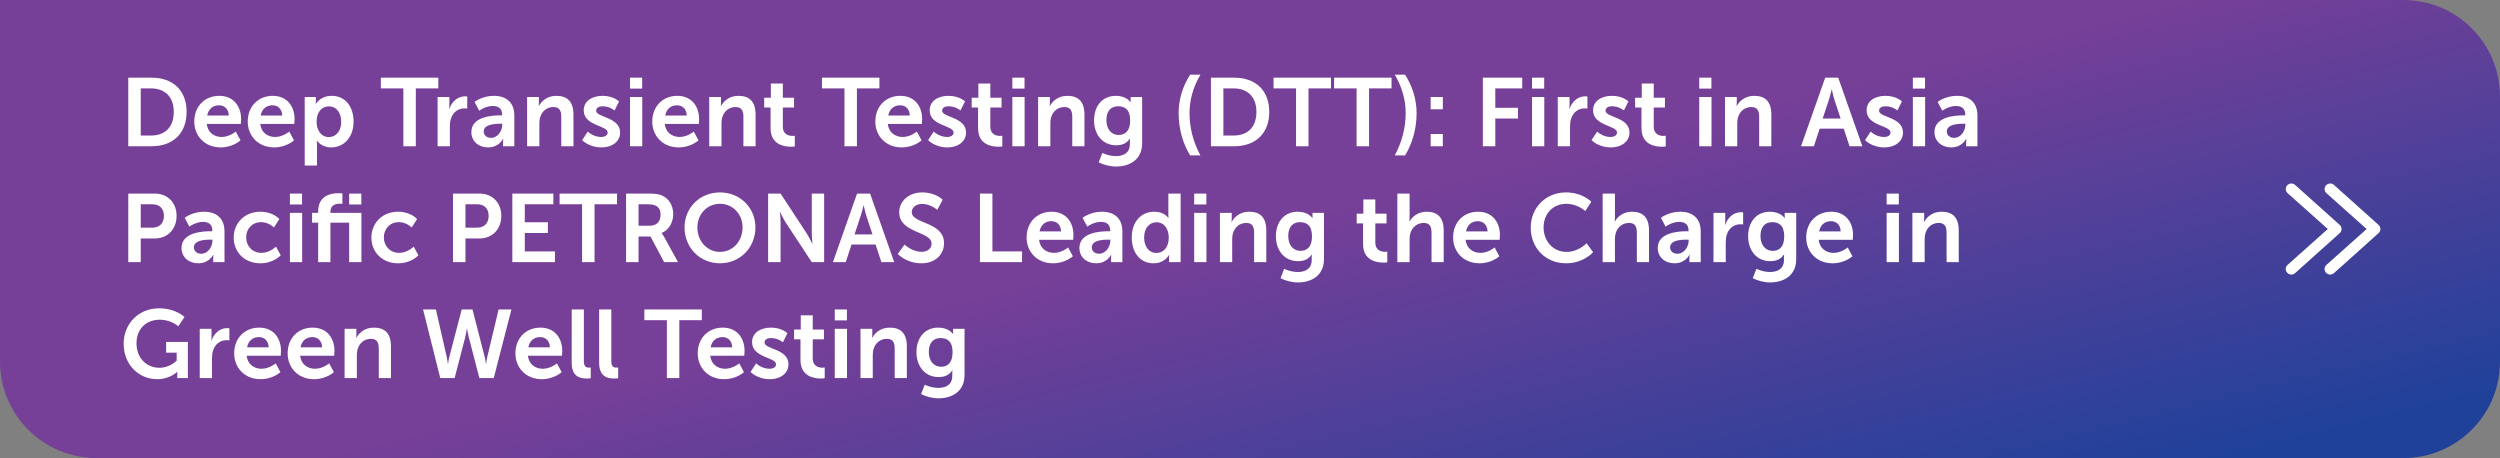 <svg width="906" height="166" viewBox="0 0 906 166" fill="none" xmlns="http://www.w3.org/2000/svg">
<rect x="0" y="0" width="906" height="166" fill="#808080" stroke="none"/>
<path d="M0 0H871C890.33 0 906 15.67 906 35V131C906 150.33 890.33 166 871 166H35C15.67 166 0 150.33 0 131V0Z" fill="url(#paint0_linear_1_9800)"/>
<path d="M46.49 53V28.15H54.96C62.625 28.15 67.63 32.7 67.63 40.54C67.63 48.38 62.625 53 54.96 53H46.49ZM51.005 49.115H54.715C59.755 49.115 62.975 46.14 62.975 40.54C62.975 35.01 59.685 32.035 54.715 32.035H51.005V49.115ZM70.404 44.075C70.404 38.58 74.149 34.73 79.469 34.73C84.614 34.73 87.379 38.475 87.379 43.2C87.379 43.725 87.274 44.915 87.274 44.915H74.954C75.234 48.03 77.649 49.64 80.309 49.64C83.179 49.64 85.454 47.68 85.454 47.68L87.169 50.865C87.169 50.865 84.439 53.42 79.994 53.42C74.079 53.42 70.404 49.15 70.404 44.075ZM75.094 41.87H82.899C82.829 39.455 81.324 38.16 79.364 38.16C77.089 38.16 75.514 39.56 75.094 41.87ZM89.784 44.075C89.784 38.58 93.529 34.73 98.849 34.73C103.994 34.73 106.759 38.475 106.759 43.2C106.759 43.725 106.654 44.915 106.654 44.915H94.334C94.614 48.03 97.029 49.64 99.689 49.64C102.559 49.64 104.834 47.68 104.834 47.68L106.549 50.865C106.549 50.865 103.819 53.42 99.374 53.42C93.459 53.42 89.784 49.15 89.784 44.075ZM94.474 41.87H102.279C102.209 39.455 100.704 38.16 98.744 38.16C96.469 38.16 94.894 39.56 94.474 41.87ZM110.424 60V35.15H114.484V36.445C114.484 37.11 114.414 37.67 114.414 37.67H114.484C114.484 37.67 116.024 34.73 120.224 34.73C125.054 34.73 128.134 38.545 128.134 44.075C128.134 49.745 124.669 53.42 119.979 53.42C116.444 53.42 114.869 50.97 114.869 50.97H114.799C114.799 50.97 114.869 51.6 114.869 52.51V60H110.424ZM114.729 44.18C114.729 46.945 116.234 49.675 119.174 49.675C121.624 49.675 123.654 47.68 123.654 44.145C123.654 40.75 121.834 38.545 119.209 38.545C116.899 38.545 114.729 40.225 114.729 44.18ZM146.176 53V32.035H138.021V28.15H158.846V32.035H150.691V53H146.176ZM158.583 53V35.15H162.853V38.23C162.853 38.895 162.783 39.49 162.783 39.49H162.853C163.658 36.935 165.793 34.905 168.523 34.905C168.943 34.905 169.328 34.975 169.328 34.975V39.35C169.328 39.35 168.873 39.28 168.278 39.28C166.388 39.28 164.253 40.365 163.413 43.025C163.133 43.9 163.028 44.88 163.028 45.93V53H158.583ZM170.818 47.855C170.818 42.185 178.483 41.8 181.388 41.8H181.983V41.555C181.983 39.21 180.513 38.405 178.553 38.405C175.998 38.405 173.653 40.12 173.653 40.12L171.973 36.935C171.973 36.935 174.738 34.73 178.973 34.73C183.663 34.73 186.393 37.32 186.393 41.835V53H182.298V51.53C182.298 50.83 182.368 50.27 182.368 50.27H182.298C182.333 50.27 180.933 53.42 176.873 53.42C173.688 53.42 170.818 51.425 170.818 47.855ZM175.298 47.645C175.298 48.835 176.173 49.955 177.993 49.955C180.338 49.955 182.018 47.435 182.018 45.265V44.845H181.248C178.973 44.845 175.298 45.16 175.298 47.645ZM191.02 53V35.15H195.29V37.215C195.29 37.88 195.22 38.44 195.22 38.44H195.29C196.06 36.935 198.02 34.73 201.625 34.73C205.58 34.73 207.82 36.795 207.82 41.52V53H203.41V42.43C203.41 40.26 202.85 38.79 200.575 38.79C198.195 38.79 196.445 40.295 195.78 42.43C195.535 43.165 195.465 43.97 195.465 44.81V53H191.02ZM210.979 50.795L213.009 47.68C213.009 47.68 214.969 49.64 217.874 49.64C219.134 49.64 220.219 49.08 220.219 48.03C220.219 45.37 211.539 45.72 211.539 39.98C211.539 36.655 214.514 34.73 218.364 34.73C222.389 34.73 224.349 36.76 224.349 36.76L222.704 40.05C222.704 40.05 221.059 38.51 218.329 38.51C217.174 38.51 216.054 39 216.054 40.12C216.054 42.64 224.734 42.325 224.734 48.065C224.734 51.04 222.144 53.42 217.909 53.42C213.464 53.42 210.979 50.795 210.979 50.795ZM228.31 32.105V28.15H232.72V32.105H228.31ZM228.31 53V35.15H232.755V53H228.31ZM236.381 44.075C236.381 38.58 240.126 34.73 245.446 34.73C250.591 34.73 253.356 38.475 253.356 43.2C253.356 43.725 253.251 44.915 253.251 44.915H240.931C241.211 48.03 243.626 49.64 246.286 49.64C249.156 49.64 251.431 47.68 251.431 47.68L253.146 50.865C253.146 50.865 250.416 53.42 245.971 53.42C240.056 53.42 236.381 49.15 236.381 44.075ZM241.071 41.87H248.876C248.806 39.455 247.301 38.16 245.341 38.16C243.066 38.16 241.491 39.56 241.071 41.87ZM257.02 53V35.15H261.29V37.215C261.29 37.88 261.22 38.44 261.22 38.44H261.29C262.06 36.935 264.02 34.73 267.625 34.73C271.58 34.73 273.82 36.795 273.82 41.52V53H269.41V42.43C269.41 40.26 268.85 38.79 266.575 38.79C264.195 38.79 262.445 40.295 261.78 42.43C261.535 43.165 261.465 43.97 261.465 44.81V53H257.02ZM279.255 46.455V38.965H276.945V35.43H279.36V30.285H283.7V35.43H287.76V38.965H283.7V45.895C283.7 48.835 286.01 49.255 287.235 49.255C287.725 49.255 288.04 49.185 288.04 49.185V53.07C288.04 53.07 287.515 53.175 286.675 53.175C284.19 53.175 279.255 52.44 279.255 46.455ZM306.034 53V32.035H297.879V28.15H318.704V32.035H310.549V53H306.034ZM317.216 44.075C317.216 38.58 320.961 34.73 326.281 34.73C331.426 34.73 334.191 38.475 334.191 43.2C334.191 43.725 334.086 44.915 334.086 44.915H321.766C322.046 48.03 324.461 49.64 327.121 49.64C329.991 49.64 332.266 47.68 332.266 47.68L333.981 50.865C333.981 50.865 331.251 53.42 326.806 53.42C320.891 53.42 317.216 49.15 317.216 44.075ZM321.906 41.87H329.711C329.641 39.455 328.136 38.16 326.176 38.16C323.901 38.16 322.326 39.56 321.906 41.87ZM336.35 50.795L338.38 47.68C338.38 47.68 340.34 49.64 343.245 49.64C344.505 49.64 345.59 49.08 345.59 48.03C345.59 45.37 336.91 45.72 336.91 39.98C336.91 36.655 339.885 34.73 343.735 34.73C347.76 34.73 349.72 36.76 349.72 36.76L348.075 40.05C348.075 40.05 346.43 38.51 343.7 38.51C342.545 38.51 341.425 39 341.425 40.12C341.425 42.64 350.105 42.325 350.105 48.065C350.105 51.04 347.515 53.42 343.28 53.42C338.835 53.42 336.35 50.795 336.35 50.795ZM354.451 46.455V38.965H352.141V35.43H354.556V30.285H358.896V35.43H362.956V38.965H358.896V45.895C358.896 48.835 361.206 49.255 362.431 49.255C362.921 49.255 363.236 49.185 363.236 49.185V53.07C363.236 53.07 362.711 53.175 361.871 53.175C359.386 53.175 354.451 52.44 354.451 46.455ZM366.874 32.105V28.15H371.284V32.105H366.874ZM366.874 53V35.15H371.319V53H366.874ZM376.205 53V35.15H380.475V37.215C380.475 37.88 380.405 38.44 380.405 38.44H380.475C381.245 36.935 383.205 34.73 386.81 34.73C390.765 34.73 393.005 36.795 393.005 41.52V53H388.595V42.43C388.595 40.26 388.035 38.79 385.76 38.79C383.38 38.79 381.63 40.295 380.965 42.43C380.72 43.165 380.65 43.97 380.65 44.81V53H376.205ZM399.49 55.415C399.49 55.415 401.73 56.57 404.425 56.57C407.155 56.57 409.465 55.415 409.465 52.23V51.18C409.465 50.76 409.535 50.235 409.535 50.235H409.465C408.415 51.81 406.875 52.65 404.495 52.65C399.385 52.65 396.48 48.52 396.48 43.62C396.48 38.72 399.245 34.73 404.39 34.73C408.275 34.73 409.675 37.005 409.675 37.005H409.78C409.78 37.005 409.745 36.795 409.745 36.515V35.15H413.91V51.915C413.91 58.04 409.15 60.35 404.495 60.35C402.255 60.35 399.875 59.72 398.16 58.81L399.49 55.415ZM405.44 48.905C407.575 48.905 409.57 47.68 409.57 43.655C409.57 39.595 407.575 38.51 405.16 38.51C402.465 38.51 400.96 40.47 400.96 43.48C400.96 46.595 402.57 48.905 405.44 48.905ZM431.294 56.325C428.704 52.09 427.129 46.735 427.129 40.995C427.129 35.955 428.634 31.265 431.294 27.065H435.039C432.484 31.37 431.084 36.095 431.084 41.03C431.084 46.245 432.414 51.495 435.039 56.325H431.294ZM438.839 53V28.15H447.309C454.974 28.15 459.979 32.7 459.979 40.54C459.979 48.38 454.974 53 447.309 53H438.839ZM443.354 49.115H447.064C452.104 49.115 455.324 46.14 455.324 40.54C455.324 35.01 452.034 32.035 447.064 32.035H443.354V49.115ZM469.687 53V32.035H461.532V28.15H482.357V32.035H474.202V53H469.687ZM491.63 53V32.035H483.475V28.15H504.3V32.035H496.145V53H491.63ZM509.21 56.325H505.465C508.055 51.495 509.42 46.245 509.42 41.03C509.42 36.095 508.02 31.37 505.465 27.065H509.21C511.87 31.265 513.375 35.955 513.375 40.995C513.375 46.735 511.8 52.09 509.21 56.325ZM518.47 39.595V35.15H522.88V39.595H518.47ZM518.47 53V48.555H522.88V53H518.47ZM537.379 53V28.15H551.659V32.035H541.894V39.07H550.119V42.955H541.894V53H537.379ZM555.204 32.105V28.15H559.614V32.105H555.204ZM555.204 53V35.15H559.649V53H555.204ZM564.535 53V35.15H568.805V38.23C568.805 38.895 568.735 39.49 568.735 39.49H568.805C569.61 36.935 571.745 34.905 574.475 34.905C574.895 34.905 575.28 34.975 575.28 34.975V39.35C575.28 39.35 574.825 39.28 574.23 39.28C572.34 39.28 570.205 40.365 569.365 43.025C569.085 43.9 568.98 44.88 568.98 45.93V53H564.535ZM576.77 50.795L578.8 47.68C578.8 47.68 580.76 49.64 583.665 49.64C584.925 49.64 586.01 49.08 586.01 48.03C586.01 45.37 577.33 45.72 577.33 39.98C577.33 36.655 580.305 34.73 584.155 34.73C588.18 34.73 590.14 36.76 590.14 36.76L588.495 40.05C588.495 40.05 586.85 38.51 584.12 38.51C582.965 38.51 581.845 39 581.845 40.12C581.845 42.64 590.525 42.325 590.525 48.065C590.525 51.04 587.935 53.42 583.7 53.42C579.255 53.42 576.77 50.795 576.77 50.795ZM594.871 46.455V38.965H592.561V35.43H594.976V30.285H599.316V35.43H603.376V38.965H599.316V45.895C599.316 48.835 601.626 49.255 602.851 49.255C603.341 49.255 603.656 49.185 603.656 49.185V53.07C603.656 53.07 603.131 53.175 602.291 53.175C599.806 53.175 594.871 52.44 594.871 46.455ZM615.805 32.105V28.15H620.215V32.105H615.805ZM615.805 53V35.15H620.25V53H615.805ZM625.136 53V35.15H629.406V37.215C629.406 37.88 629.336 38.44 629.336 38.44H629.406C630.176 36.935 632.136 34.73 635.741 34.73C639.696 34.73 641.936 36.795 641.936 41.52V53H637.526V42.43C637.526 40.26 636.966 38.79 634.691 38.79C632.311 38.79 630.561 40.295 629.896 42.43C629.651 43.165 629.581 43.97 629.581 44.81V53H625.136ZM670.266 53L668.166 46.63H659.451L657.351 53H652.696L661.446 28.15H666.171L674.921 53H670.266ZM663.861 32.455H663.791C663.791 32.455 663.231 34.905 662.741 36.305L660.536 42.955H667.046L664.841 36.305C664.386 34.905 663.861 32.455 663.861 32.455ZM675.891 50.795L677.921 47.68C677.921 47.68 679.881 49.64 682.786 49.64C684.046 49.64 685.131 49.08 685.131 48.03C685.131 45.37 676.451 45.72 676.451 39.98C676.451 36.655 679.426 34.73 683.276 34.73C687.301 34.73 689.261 36.76 689.261 36.76L687.616 40.05C687.616 40.05 685.971 38.51 683.241 38.51C682.086 38.51 680.966 39 680.966 40.12C680.966 42.64 689.646 42.325 689.646 48.065C689.646 51.04 687.056 53.42 682.821 53.42C678.376 53.42 675.891 50.795 675.891 50.795ZM693.222 32.105V28.15H697.632V32.105H693.222ZM693.222 53V35.15H697.667V53H693.222ZM701.048 47.855C701.048 42.185 708.713 41.8 711.618 41.8H712.213V41.555C712.213 39.21 710.743 38.405 708.783 38.405C706.228 38.405 703.883 40.12 703.883 40.12L702.203 36.935C702.203 36.935 704.968 34.73 709.203 34.73C713.893 34.73 716.623 37.32 716.623 41.835V53H712.528V51.53C712.528 50.83 712.598 50.27 712.598 50.27H712.528C712.563 50.27 711.163 53.42 707.103 53.42C703.918 53.42 701.048 51.425 701.048 47.855ZM705.528 47.645C705.528 48.835 706.403 49.955 708.223 49.955C710.568 49.955 712.248 47.435 712.248 45.265V44.845H711.478C709.203 44.845 705.528 45.16 705.528 47.645ZM46.49 95V70.15H56.08C60.735 70.15 63.99 73.405 63.99 78.235C63.99 83.065 60.735 86.425 56.08 86.425H51.005V95H46.49ZM51.005 82.505H55.24C57.865 82.505 59.405 80.825 59.405 78.235C59.405 75.68 57.865 74.035 55.31 74.035H51.005V82.505ZM65.784 89.855C65.784 84.185 73.449 83.8 76.354 83.8H76.949V83.555C76.949 81.21 75.479 80.405 73.519 80.405C70.964 80.405 68.619 82.12 68.619 82.12L66.939 78.935C66.939 78.935 69.704 76.73 73.939 76.73C78.629 76.73 81.359 79.32 81.359 83.835V95H77.264V93.53C77.264 92.83 77.334 92.27 77.334 92.27H77.264C77.299 92.27 75.899 95.42 71.839 95.42C68.654 95.42 65.784 93.425 65.784 89.855ZM70.264 89.645C70.264 90.835 71.139 91.955 72.959 91.955C75.304 91.955 76.984 89.435 76.984 87.265V86.845H76.214C73.939 86.845 70.264 87.16 70.264 89.645ZM84.69 86.075C84.69 81 88.47 76.73 94.385 76.73C99.04 76.73 101.245 79.39 101.245 79.39L99.285 82.435C99.285 82.435 97.43 80.51 94.63 80.51C91.34 80.51 89.205 82.995 89.205 86.04C89.205 89.05 91.375 91.64 94.77 91.64C97.78 91.64 100.02 89.365 100.02 89.365L101.735 92.515C101.735 92.515 99.18 95.42 94.385 95.42C88.47 95.42 84.69 91.255 84.69 86.075ZM105.058 74.105V70.15H109.468V74.105H105.058ZM105.058 95V77.15H109.503V95H105.058ZM126.534 95V80.685H119.744V95H115.299V80.685H113.094V77.15H115.299V76.625C115.299 70.78 120.094 70.01 122.579 70.01C123.489 70.01 124.084 70.115 124.084 70.115V73.895C124.084 73.895 123.699 73.825 123.174 73.825C121.914 73.825 119.744 74.14 119.744 76.73V77.15H130.979V95H126.534ZM126.534 74.105V70.15H130.944V74.105H126.534ZM134.593 86.075C134.593 81 138.373 76.73 144.288 76.73C148.943 76.73 151.148 79.39 151.148 79.39L149.188 82.435C149.188 82.435 147.333 80.51 144.533 80.51C141.243 80.51 139.108 82.995 139.108 86.04C139.108 89.05 141.278 91.64 144.673 91.64C147.683 91.64 149.923 89.365 149.923 89.365L151.638 92.515C151.638 92.515 149.083 95.42 144.288 95.42C138.373 95.42 134.593 91.255 134.593 86.075ZM164.171 95V70.15H173.761C178.416 70.15 181.671 73.405 181.671 78.235C181.671 83.065 178.416 86.425 173.761 86.425H168.686V95H164.171ZM168.686 82.505H172.921C175.546 82.505 177.086 80.825 177.086 78.235C177.086 75.68 175.546 74.035 172.991 74.035H168.686V82.505ZM185.67 95V70.15H200.545V74.035H190.185V80.545H198.55V84.43H190.185V91.115H201.105V95H185.67ZM210.947 95V74.035H202.792V70.15H223.617V74.035H215.462V95H210.947ZM226.89 95V70.15H234.905C237.6 70.15 238.825 70.36 239.91 70.85C242.395 71.97 243.97 74.35 243.97 77.64C243.97 80.615 242.395 83.38 239.77 84.43V84.5C239.77 84.5 240.12 84.85 240.61 85.725L245.72 95H240.68L235.745 85.725H231.405V95H226.89ZM231.405 81.805H235.465C237.88 81.805 239.385 80.37 239.385 77.885C239.385 75.505 238.37 74.035 234.835 74.035H231.405V81.805ZM248.076 82.4C248.076 75.295 253.606 69.73 260.921 69.73C268.236 69.73 273.766 75.295 273.766 82.4C273.766 89.715 268.236 95.42 260.921 95.42C253.606 95.42 248.076 89.715 248.076 82.4ZM252.731 82.4C252.731 87.51 256.371 91.29 260.921 91.29C265.471 91.29 269.111 87.51 269.111 82.4C269.111 77.5 265.471 73.86 260.921 73.86C256.371 73.86 252.731 77.5 252.731 82.4ZM278.365 95V70.15H282.88L292.295 84.5C293.24 85.935 294.36 88.35 294.36 88.35H294.43C294.43 88.35 294.185 85.97 294.185 84.5V70.15H298.665V95H294.185L284.77 80.685C283.825 79.25 282.705 76.835 282.705 76.835H282.635C282.635 76.835 282.88 79.215 282.88 80.685V95H278.365ZM319.412 95L317.312 88.63H308.597L306.497 95H301.842L310.592 70.15H315.317L324.067 95H319.412ZM313.007 74.455H312.937C312.937 74.455 312.377 76.905 311.887 78.305L309.682 84.955H316.192L313.987 78.305C313.532 76.905 313.007 74.455 313.007 74.455ZM325.352 92.025L327.802 88.63C327.802 88.63 330.497 91.255 333.997 91.255C335.887 91.255 337.602 90.275 337.602 88.245C337.602 83.8 325.877 84.57 325.877 76.94C325.877 72.81 329.447 69.73 334.207 69.73C339.107 69.73 341.627 72.39 341.627 72.39L339.667 76.065C339.667 76.065 337.287 73.895 334.172 73.895C332.072 73.895 330.427 75.12 330.427 76.87C330.427 81.28 342.117 80.195 342.117 88.14C342.117 92.095 339.107 95.42 333.927 95.42C328.397 95.42 325.352 92.025 325.352 92.025ZM355.133 95V70.15H359.648V91.115H370.393V95H355.133ZM372.04 86.075C372.04 80.58 375.785 76.73 381.105 76.73C386.25 76.73 389.015 80.475 389.015 85.2C389.015 85.725 388.91 86.915 388.91 86.915H376.59C376.87 90.03 379.285 91.64 381.945 91.64C384.815 91.64 387.09 89.68 387.09 89.68L388.805 92.865C388.805 92.865 386.075 95.42 381.63 95.42C375.715 95.42 372.04 91.15 372.04 86.075ZM376.73 83.87H384.535C384.465 81.455 382.96 80.16 381 80.16C378.725 80.16 377.15 81.56 376.73 83.87ZM391.175 89.855C391.175 84.185 398.84 83.8 401.745 83.8H402.34V83.555C402.34 81.21 400.87 80.405 398.91 80.405C396.355 80.405 394.01 82.12 394.01 82.12L392.33 78.935C392.33 78.935 395.095 76.73 399.33 76.73C404.02 76.73 406.75 79.32 406.75 83.835V95H402.655V93.53C402.655 92.83 402.725 92.27 402.725 92.27H402.655C402.69 92.27 401.29 95.42 397.23 95.42C394.045 95.42 391.175 93.425 391.175 89.855ZM395.655 89.645C395.655 90.835 396.53 91.955 398.35 91.955C400.695 91.955 402.375 89.435 402.375 87.265V86.845H401.605C399.33 86.845 395.655 87.16 395.655 89.645ZM410.151 86.075C410.151 80.405 413.511 76.73 418.236 76.73C422.156 76.73 423.381 79.005 423.381 79.005H423.451C423.451 79.005 423.416 78.55 423.416 77.99V70.15H427.861V95H423.661V93.53C423.661 92.865 423.731 92.375 423.731 92.375H423.661C423.661 92.375 422.156 95.42 418.061 95.42C413.231 95.42 410.151 91.605 410.151 86.075ZM414.631 86.075C414.631 89.47 416.451 91.675 419.076 91.675C421.386 91.675 423.556 89.995 423.556 86.04C423.556 83.275 422.086 80.545 419.111 80.545C416.661 80.545 414.631 82.54 414.631 86.075ZM432.772 74.105V70.15H437.182V74.105H432.772ZM432.772 95V77.15H437.217V95H432.772ZM442.104 95V77.15H446.374V79.215C446.374 79.88 446.304 80.44 446.304 80.44H446.374C447.144 78.935 449.104 76.73 452.709 76.73C456.664 76.73 458.904 78.795 458.904 83.52V95H454.494V84.43C454.494 82.26 453.934 80.79 451.659 80.79C449.279 80.79 447.529 82.295 446.864 84.43C446.619 85.165 446.549 85.97 446.549 86.81V95H442.104ZM465.388 97.415C465.388 97.415 467.628 98.57 470.323 98.57C473.053 98.57 475.363 97.415 475.363 94.23V93.18C475.363 92.76 475.433 92.235 475.433 92.235H475.363C474.313 93.81 472.773 94.65 470.393 94.65C465.283 94.65 462.378 90.52 462.378 85.62C462.378 80.72 465.143 76.73 470.288 76.73C474.173 76.73 475.573 79.005 475.573 79.005H475.678C475.678 79.005 475.643 78.795 475.643 78.515V77.15H479.808V93.915C479.808 100.04 475.048 102.35 470.393 102.35C468.153 102.35 465.773 101.72 464.058 100.81L465.388 97.415ZM471.338 90.905C473.473 90.905 475.468 89.68 475.468 85.655C475.468 81.595 473.473 80.51 471.058 80.51C468.363 80.51 466.858 82.47 466.858 85.48C466.858 88.595 468.468 90.905 471.338 90.905ZM493.972 88.455V80.965H491.662V77.43H494.077V72.285H498.417V77.43H502.477V80.965H498.417V87.895C498.417 90.835 500.727 91.255 501.952 91.255C502.442 91.255 502.757 91.185 502.757 91.185V95.07C502.757 95.07 502.232 95.175 501.392 95.175C498.907 95.175 493.972 94.44 493.972 88.455ZM506.395 95V70.15H510.84V78.76C510.84 79.635 510.77 80.265 510.77 80.265H510.84C511.715 78.55 513.885 76.73 517 76.73C520.955 76.73 523.195 78.795 523.195 83.52V95H518.785V84.43C518.785 82.26 518.225 80.79 515.95 80.79C513.605 80.79 511.785 82.33 511.12 84.5C510.91 85.2 510.84 85.97 510.84 86.81V95H506.395ZM526.6 86.075C526.6 80.58 530.345 76.73 535.665 76.73C540.81 76.73 543.575 80.475 543.575 85.2C543.575 85.725 543.47 86.915 543.47 86.915H531.15C531.43 90.03 533.845 91.64 536.505 91.64C539.375 91.64 541.65 89.68 541.65 89.68L543.365 92.865C543.365 92.865 540.635 95.42 536.19 95.42C530.275 95.42 526.6 91.15 526.6 86.075ZM531.29 83.87H539.095C539.025 81.455 537.52 80.16 535.56 80.16C533.285 80.16 531.71 81.56 531.29 83.87ZM554.736 82.47C554.736 75.26 560.196 69.73 567.511 69.73C573.566 69.73 576.681 73.125 576.681 73.125L574.511 76.485C574.511 76.485 571.676 73.86 567.721 73.86C562.471 73.86 559.391 77.78 559.391 82.4C559.391 87.125 562.576 91.29 567.756 91.29C572.061 91.29 574.966 88.14 574.966 88.14L577.346 91.395C577.346 91.395 573.916 95.42 567.581 95.42C559.986 95.42 554.736 89.785 554.736 82.47ZM580.805 95V70.15H585.25V78.76C585.25 79.635 585.18 80.265 585.18 80.265H585.25C586.125 78.55 588.295 76.73 591.41 76.73C595.365 76.73 597.605 78.795 597.605 83.52V95H593.195V84.43C593.195 82.26 592.635 80.79 590.36 80.79C588.015 80.79 586.195 82.33 585.53 84.5C585.32 85.2 585.25 85.97 585.25 86.81V95H580.805ZM600.765 89.855C600.765 84.185 608.43 83.8 611.335 83.8H611.93V83.555C611.93 81.21 610.46 80.405 608.5 80.405C605.945 80.405 603.6 82.12 603.6 82.12L601.92 78.935C601.92 78.935 604.685 76.73 608.92 76.73C613.61 76.73 616.34 79.32 616.34 83.835V95H612.245V93.53C612.245 92.83 612.315 92.27 612.315 92.27H612.245C612.28 92.27 610.88 95.42 606.82 95.42C603.635 95.42 600.765 93.425 600.765 89.855ZM605.245 89.645C605.245 90.835 606.12 91.955 607.94 91.955C610.285 91.955 611.965 89.435 611.965 87.265V86.845H611.195C608.92 86.845 605.245 87.16 605.245 89.645ZM620.966 95V77.15H625.236V80.23C625.236 80.895 625.166 81.49 625.166 81.49H625.236C626.041 78.935 628.176 76.905 630.906 76.905C631.326 76.905 631.711 76.975 631.711 76.975V81.35C631.711 81.35 631.256 81.28 630.661 81.28C628.771 81.28 626.636 82.365 625.796 85.025C625.516 85.9 625.411 86.88 625.411 87.93V95H620.966ZM636.526 97.415C636.526 97.415 638.766 98.57 641.461 98.57C644.191 98.57 646.501 97.415 646.501 94.23V93.18C646.501 92.76 646.571 92.235 646.571 92.235H646.501C645.451 93.81 643.911 94.65 641.531 94.65C636.421 94.65 633.516 90.52 633.516 85.62C633.516 80.72 636.281 76.73 641.426 76.73C645.311 76.73 646.711 79.005 646.711 79.005H646.816C646.816 79.005 646.781 78.795 646.781 78.515V77.15H650.946V93.915C650.946 100.04 646.186 102.35 641.531 102.35C639.291 102.35 636.911 101.72 635.196 100.81L636.526 97.415ZM642.476 90.905C644.611 90.905 646.606 89.68 646.606 85.655C646.606 81.595 644.611 80.51 642.196 80.51C639.501 80.51 637.996 82.47 637.996 85.48C637.996 88.595 639.606 90.905 642.476 90.905ZM654.569 86.075C654.569 80.58 658.314 76.73 663.634 76.73C668.779 76.73 671.544 80.475 671.544 85.2C671.544 85.725 671.439 86.915 671.439 86.915H659.119C659.399 90.03 661.814 91.64 664.474 91.64C667.344 91.64 669.619 89.68 669.619 89.68L671.334 92.865C671.334 92.865 668.604 95.42 664.159 95.42C658.244 95.42 654.569 91.15 654.569 86.075ZM659.259 83.87H667.064C666.994 81.455 665.489 80.16 663.529 80.16C661.254 80.16 659.679 81.56 659.259 83.87ZM683.72 74.105V70.15H688.13V74.105H683.72ZM683.72 95V77.15H688.165V95H683.72ZM693.051 95V77.15H697.321V79.215C697.321 79.88 697.251 80.44 697.251 80.44H697.321C698.091 78.935 700.051 76.73 703.656 76.73C707.611 76.73 709.851 78.795 709.851 83.52V95H705.441V84.43C705.441 82.26 704.881 80.79 702.606 80.79C700.226 80.79 698.476 82.295 697.811 84.43C697.566 85.165 697.496 85.97 697.496 86.81V95H693.051ZM44.81 124.54C44.81 117.33 50.235 111.73 57.62 111.73C63.71 111.73 66.86 114.88 66.86 114.88L64.62 118.24C64.62 118.24 61.96 115.86 58.005 115.86C52.44 115.86 49.465 119.71 49.465 124.4C49.465 129.79 53.14 133.29 57.795 133.29C61.54 133.29 64.025 130.7 64.025 130.7V127.795H60.21V123.91H68.085V137H64.235V135.81C64.235 135.285 64.27 134.76 64.27 134.76H64.2C64.2 134.76 61.61 137.42 56.99 137.42C50.445 137.42 44.81 132.345 44.81 124.54ZM72.382 137V119.15H76.652V122.23C76.652 122.895 76.582 123.49 76.582 123.49H76.652C77.457 120.935 79.592 118.905 82.322 118.905C82.742 118.905 83.127 118.975 83.127 118.975V123.35C83.127 123.35 82.672 123.28 82.077 123.28C80.187 123.28 78.052 124.365 77.212 127.025C76.932 127.9 76.827 128.88 76.827 129.93V137H72.382ZM84.862 128.075C84.862 122.58 88.607 118.73 93.927 118.73C99.072 118.73 101.837 122.475 101.837 127.2C101.837 127.725 101.732 128.915 101.732 128.915H89.412C89.692 132.03 92.107 133.64 94.767 133.64C97.637 133.64 99.912 131.68 99.912 131.68L101.627 134.865C101.627 134.865 98.897 137.42 94.452 137.42C88.537 137.42 84.862 133.15 84.862 128.075ZM89.552 125.87H97.357C97.287 123.455 95.782 122.16 93.822 122.16C91.547 122.16 89.972 123.56 89.552 125.87ZM104.242 128.075C104.242 122.58 107.987 118.73 113.307 118.73C118.452 118.73 121.217 122.475 121.217 127.2C121.217 127.725 121.112 128.915 121.112 128.915H108.792C109.072 132.03 111.487 133.64 114.147 133.64C117.017 133.64 119.292 131.68 119.292 131.68L121.007 134.865C121.007 134.865 118.277 137.42 113.832 137.42C107.917 137.42 104.242 133.15 104.242 128.075ZM108.932 125.87H116.737C116.667 123.455 115.162 122.16 113.202 122.16C110.927 122.16 109.352 123.56 108.932 125.87ZM124.882 137V119.15H129.152V121.215C129.152 121.88 129.082 122.44 129.082 122.44H129.152C129.922 120.935 131.882 118.73 135.487 118.73C139.442 118.73 141.682 120.795 141.682 125.52V137H137.272V126.43C137.272 124.26 136.712 122.79 134.437 122.79C132.057 122.79 130.307 124.295 129.642 126.43C129.397 127.165 129.327 127.97 129.327 128.81V137H124.882ZM171.237 112.15L175.647 129.335C176.032 130.77 176.067 131.96 176.102 131.96H176.172C176.172 131.96 176.277 130.735 176.592 129.335L180.687 112.15H185.342L178.937 137H173.722L169.907 122.3C169.487 120.69 169.277 119.045 169.277 119.045H169.207C169.207 119.045 168.997 120.69 168.577 122.3L164.762 137H159.547L153.317 112.15H157.972L161.892 129.335C162.207 130.735 162.312 131.96 162.312 131.96H162.382C162.417 131.96 162.452 130.77 162.837 129.335L167.317 112.15H171.237ZM186.786 128.075C186.786 122.58 190.531 118.73 195.851 118.73C200.996 118.73 203.761 122.475 203.761 127.2C203.761 127.725 203.656 128.915 203.656 128.915H191.336C191.616 132.03 194.031 133.64 196.691 133.64C199.561 133.64 201.836 131.68 201.836 131.68L203.551 134.865C203.551 134.865 200.821 137.42 196.376 137.42C190.461 137.42 186.786 133.15 186.786 128.075ZM191.476 125.87H199.281C199.211 123.455 197.706 122.16 195.746 122.16C193.471 122.16 191.896 123.56 191.476 125.87ZM207.181 131.435V112.15H211.591V130.77C211.591 132.73 212.256 133.22 213.411 133.22C213.761 133.22 214.076 133.185 214.076 133.185V137.07C214.076 137.07 213.411 137.175 212.676 137.175C210.226 137.175 207.181 136.545 207.181 131.435ZM217.127 131.435V112.15H221.537V130.77C221.537 132.73 222.202 133.22 223.357 133.22C223.707 133.22 224.022 133.185 224.022 133.185V137.07C224.022 137.07 223.357 137.175 222.622 137.175C220.172 137.175 217.127 136.545 217.127 131.435ZM241.674 137V116.035H233.519V112.15H254.344V116.035H246.189V137H241.674ZM252.855 128.075C252.855 122.58 256.6 118.73 261.92 118.73C267.065 118.73 269.83 122.475 269.83 127.2C269.83 127.725 269.725 128.915 269.725 128.915H257.405C257.685 132.03 260.1 133.64 262.76 133.64C265.63 133.64 267.905 131.68 267.905 131.68L269.62 134.865C269.62 134.865 266.89 137.42 262.445 137.42C256.53 137.42 252.855 133.15 252.855 128.075ZM257.545 125.87H265.35C265.28 123.455 263.775 122.16 261.815 122.16C259.54 122.16 257.965 123.56 257.545 125.87ZM271.99 134.795L274.02 131.68C274.02 131.68 275.98 133.64 278.885 133.64C280.145 133.64 281.23 133.08 281.23 132.03C281.23 129.37 272.55 129.72 272.55 123.98C272.55 120.655 275.525 118.73 279.375 118.73C283.4 118.73 285.36 120.76 285.36 120.76L283.715 124.05C283.715 124.05 282.07 122.51 279.34 122.51C278.185 122.51 277.065 123 277.065 124.12C277.065 126.64 285.745 126.325 285.745 132.065C285.745 135.04 283.155 137.42 278.92 137.42C274.475 137.42 271.99 134.795 271.99 134.795ZM290.09 130.455V122.965H287.78V119.43H290.195V114.285H294.535V119.43H298.595V122.965H294.535V129.895C294.535 132.835 296.845 133.255 298.07 133.255C298.56 133.255 298.875 133.185 298.875 133.185V137.07C298.875 137.07 298.35 137.175 297.51 137.175C295.025 137.175 290.09 136.44 290.09 130.455ZM302.514 116.105V112.15H306.924V116.105H302.514ZM302.514 137V119.15H306.959V137H302.514ZM311.845 137V119.15H316.115V121.215C316.115 121.88 316.045 122.44 316.045 122.44H316.115C316.885 120.935 318.845 118.73 322.45 118.73C326.405 118.73 328.645 120.795 328.645 125.52V137H324.235V126.43C324.235 124.26 323.675 122.79 321.4 122.79C319.02 122.79 317.27 124.295 316.605 126.43C316.36 127.165 316.29 127.97 316.29 128.81V137H311.845ZM335.13 139.415C335.13 139.415 337.37 140.57 340.065 140.57C342.795 140.57 345.105 139.415 345.105 136.23V135.18C345.105 134.76 345.175 134.235 345.175 134.235H345.105C344.055 135.81 342.515 136.65 340.135 136.65C335.025 136.65 332.12 132.52 332.12 127.62C332.12 122.72 334.885 118.73 340.03 118.73C343.915 118.73 345.315 121.005 345.315 121.005H345.42C345.42 121.005 345.385 120.795 345.385 120.515V119.15H349.55V135.915C349.55 142.04 344.79 144.35 340.135 144.35C337.895 144.35 335.515 143.72 333.8 142.81L335.13 139.415ZM341.08 132.905C343.215 132.905 345.21 131.68 345.21 127.655C345.21 123.595 343.215 122.51 340.8 122.51C338.105 122.51 336.6 124.47 336.6 127.48C336.6 130.595 338.21 132.905 341.08 132.905Z" fill="white"/>
<path fill-rule="evenodd" clip-rule="evenodd" d="M843.049 96.044L843.038 96.054C842.213 96.842 842.228 98.109 843.002 98.9L843.007 98.905L843.012 98.91C843.422 99.314 843.946 99.5 844.47 99.5C844.966 99.5 845.49 99.322 845.888 98.918L862.047 84.434L862.062 84.42C862.442 84.045 862.66 83.535 862.66 82.997C862.66 82.459 862.442 81.949 862.062 81.574L862.047 81.56L845.899 67.085C845.098 66.292 843.822 66.314 843.028 67.097C842.234 67.881 842.234 69.171 843.054 69.953L843.065 69.963L857.669 82.997L843.049 96.044Z" fill="white"/>
<path fill-rule="evenodd" clip-rule="evenodd" d="M828.969 96.044L828.958 96.054C828.133 96.842 828.148 98.109 828.922 98.9L828.927 98.905L828.932 98.91C829.342 99.314 829.866 99.5 830.39 99.5C830.886 99.5 831.41 99.322 831.808 98.918L847.967 84.434L847.982 84.42C848.362 84.045 848.58 83.535 848.58 82.997C848.58 82.459 848.362 81.949 847.982 81.574L847.967 81.56L831.819 67.085C831.018 66.292 829.742 66.314 828.948 67.097C828.154 67.881 828.154 69.171 828.974 69.953L828.985 69.963L843.589 82.997L828.969 96.044Z" fill="white"/>
<defs>
<linearGradient id="paint0_linear_1_9800" x1="102.055" y1="2.47075e-06" x2="179.829" y2="318.434" gradientUnits="userSpaceOnUse">
<stop offset="0.5" stop-color="#763F98"/>
<stop offset="1" stop-color="#20419A"/>
</linearGradient>
</defs>
</svg>
